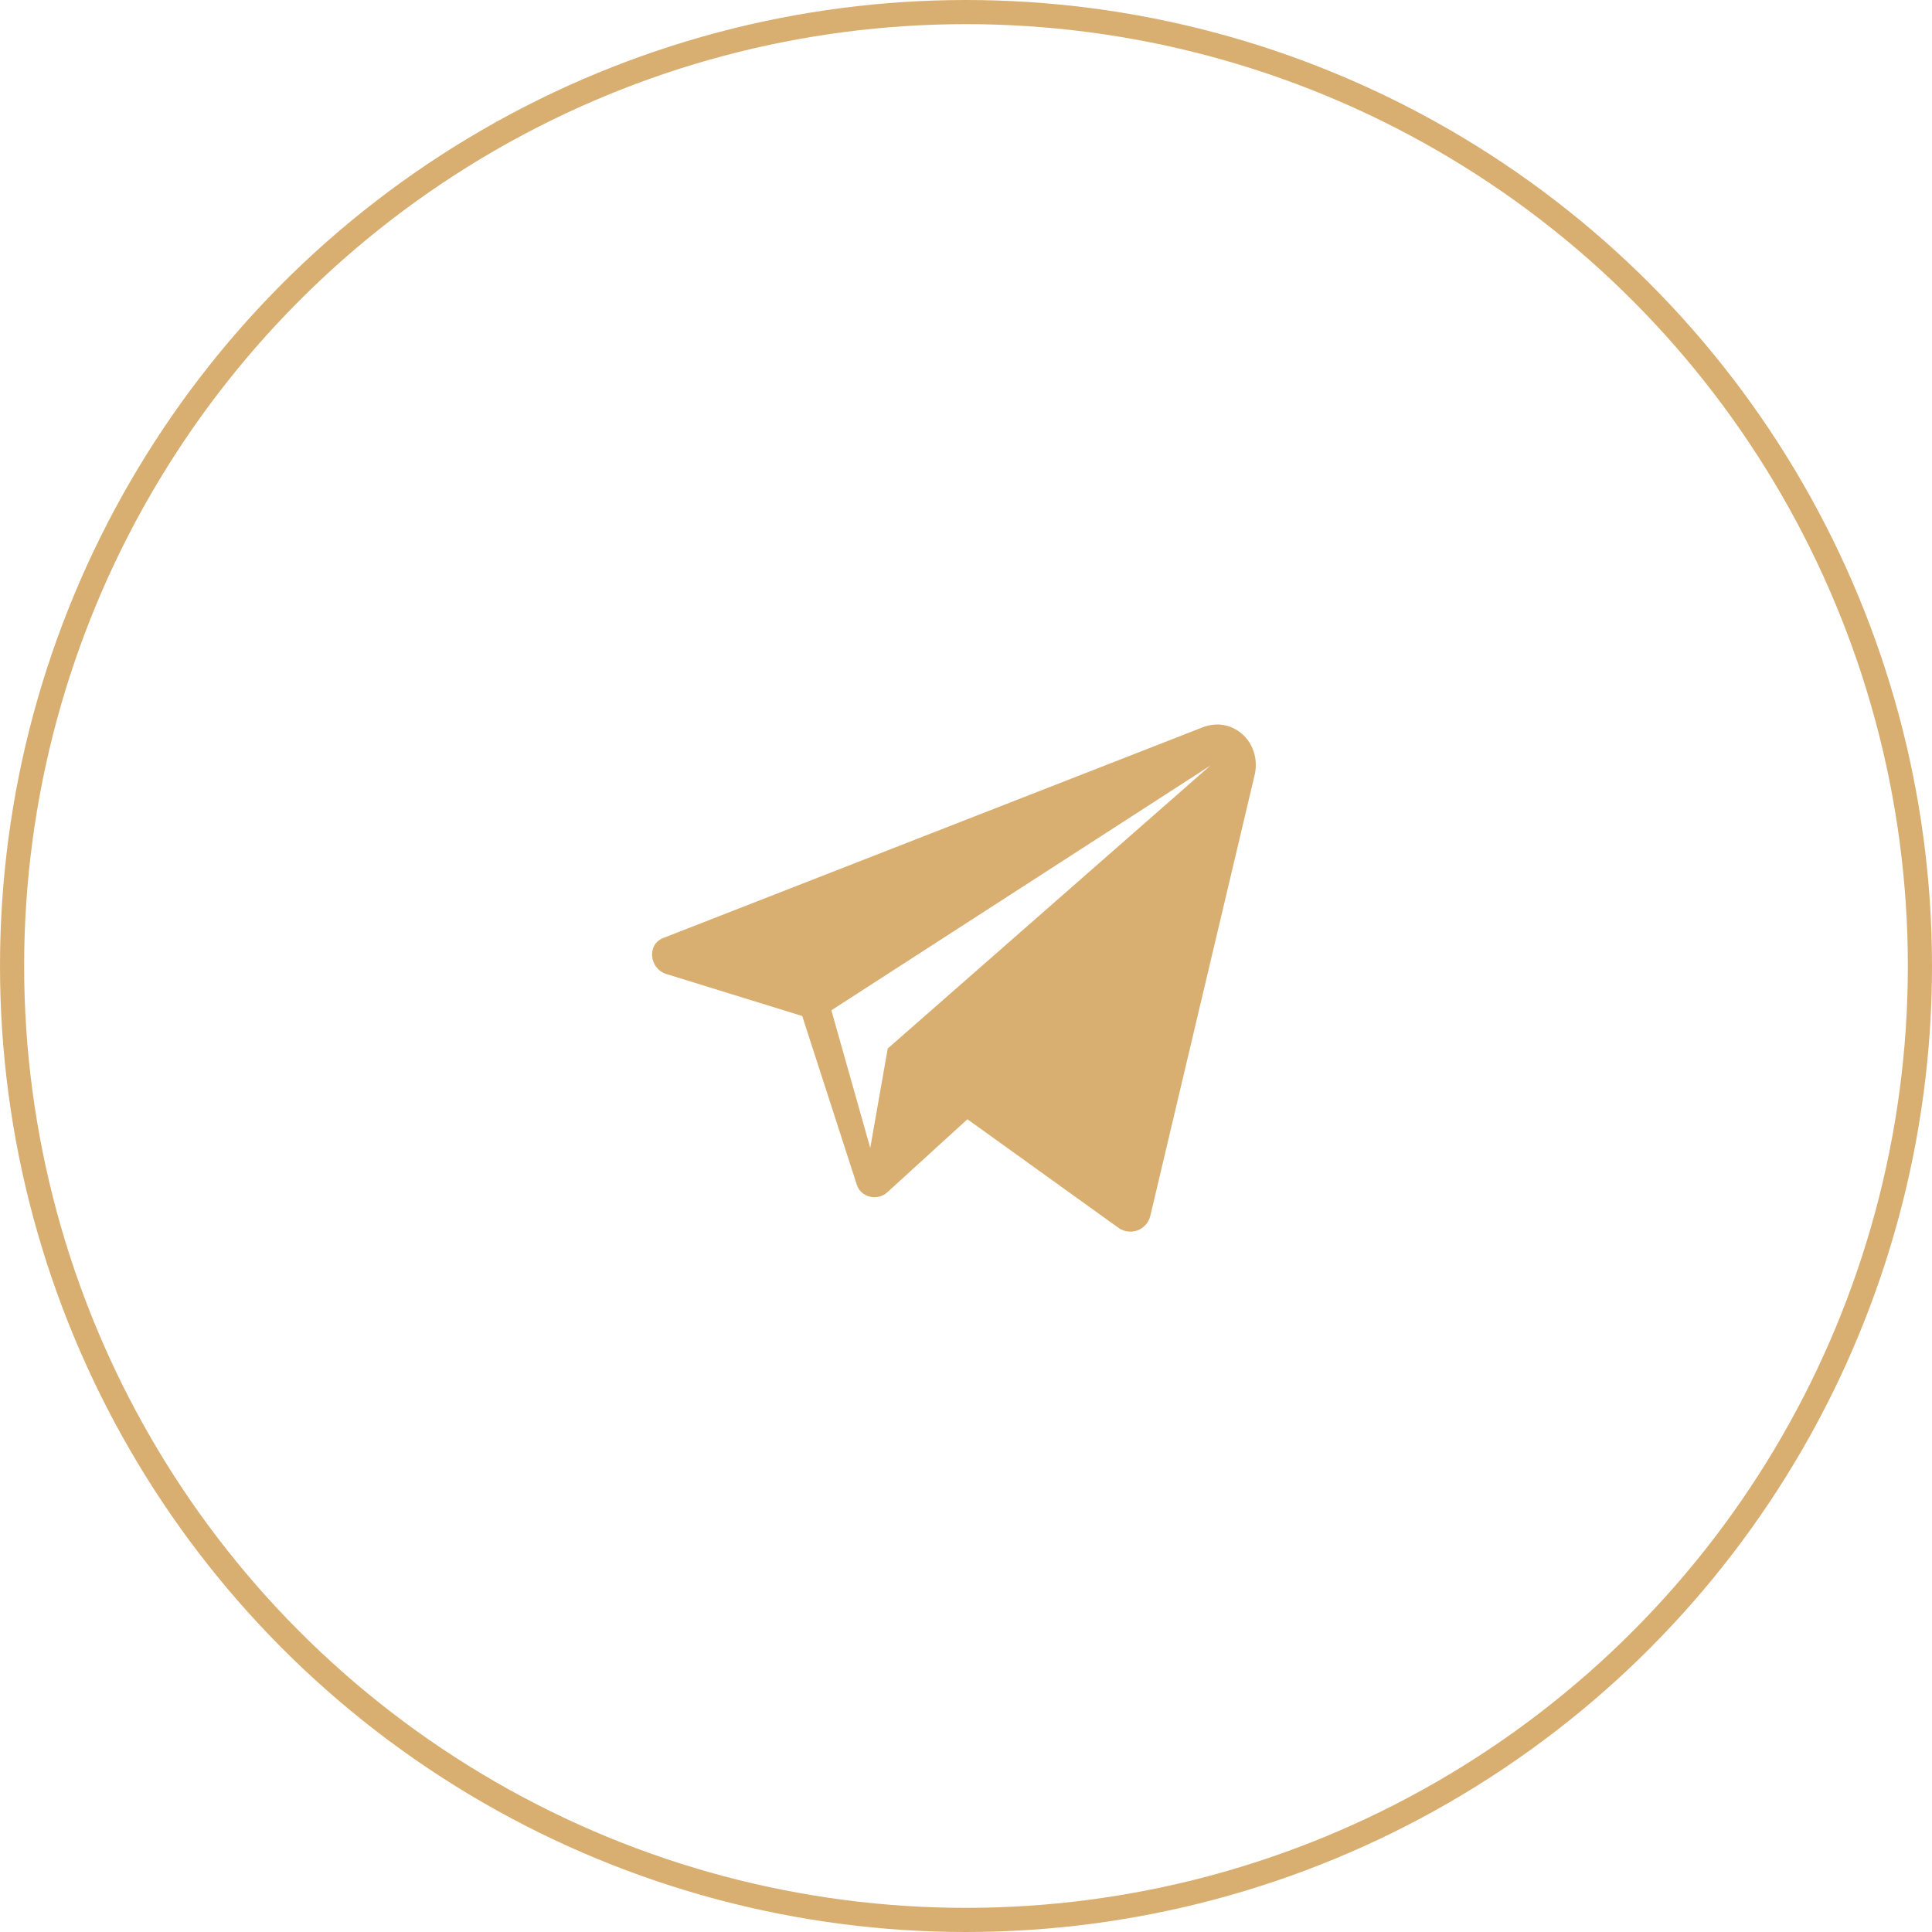 <?xml version="1.0" encoding="UTF-8"?> <svg xmlns="http://www.w3.org/2000/svg" width="80" height="80" viewBox="0 0 80 80" fill="none"> <path d="M49.796 30.118L27.505 38.825C26.78 39.063 26.861 40.092 27.585 40.33L33.218 42.071L35.472 49.037C35.633 49.592 36.357 49.75 36.759 49.354L40.059 46.346L46.336 50.858C46.819 51.175 47.462 50.937 47.623 50.383L51.969 32.018C52.21 30.672 51.003 29.643 49.796 30.118ZM36.759 43.417L36.035 47.533L34.425 41.834L50.118 31.701L36.759 43.417Z" fill="#D9AF71"></path> <circle cx="40" cy="40" r="39.5" stroke="#D9AF71"></circle> </svg> 